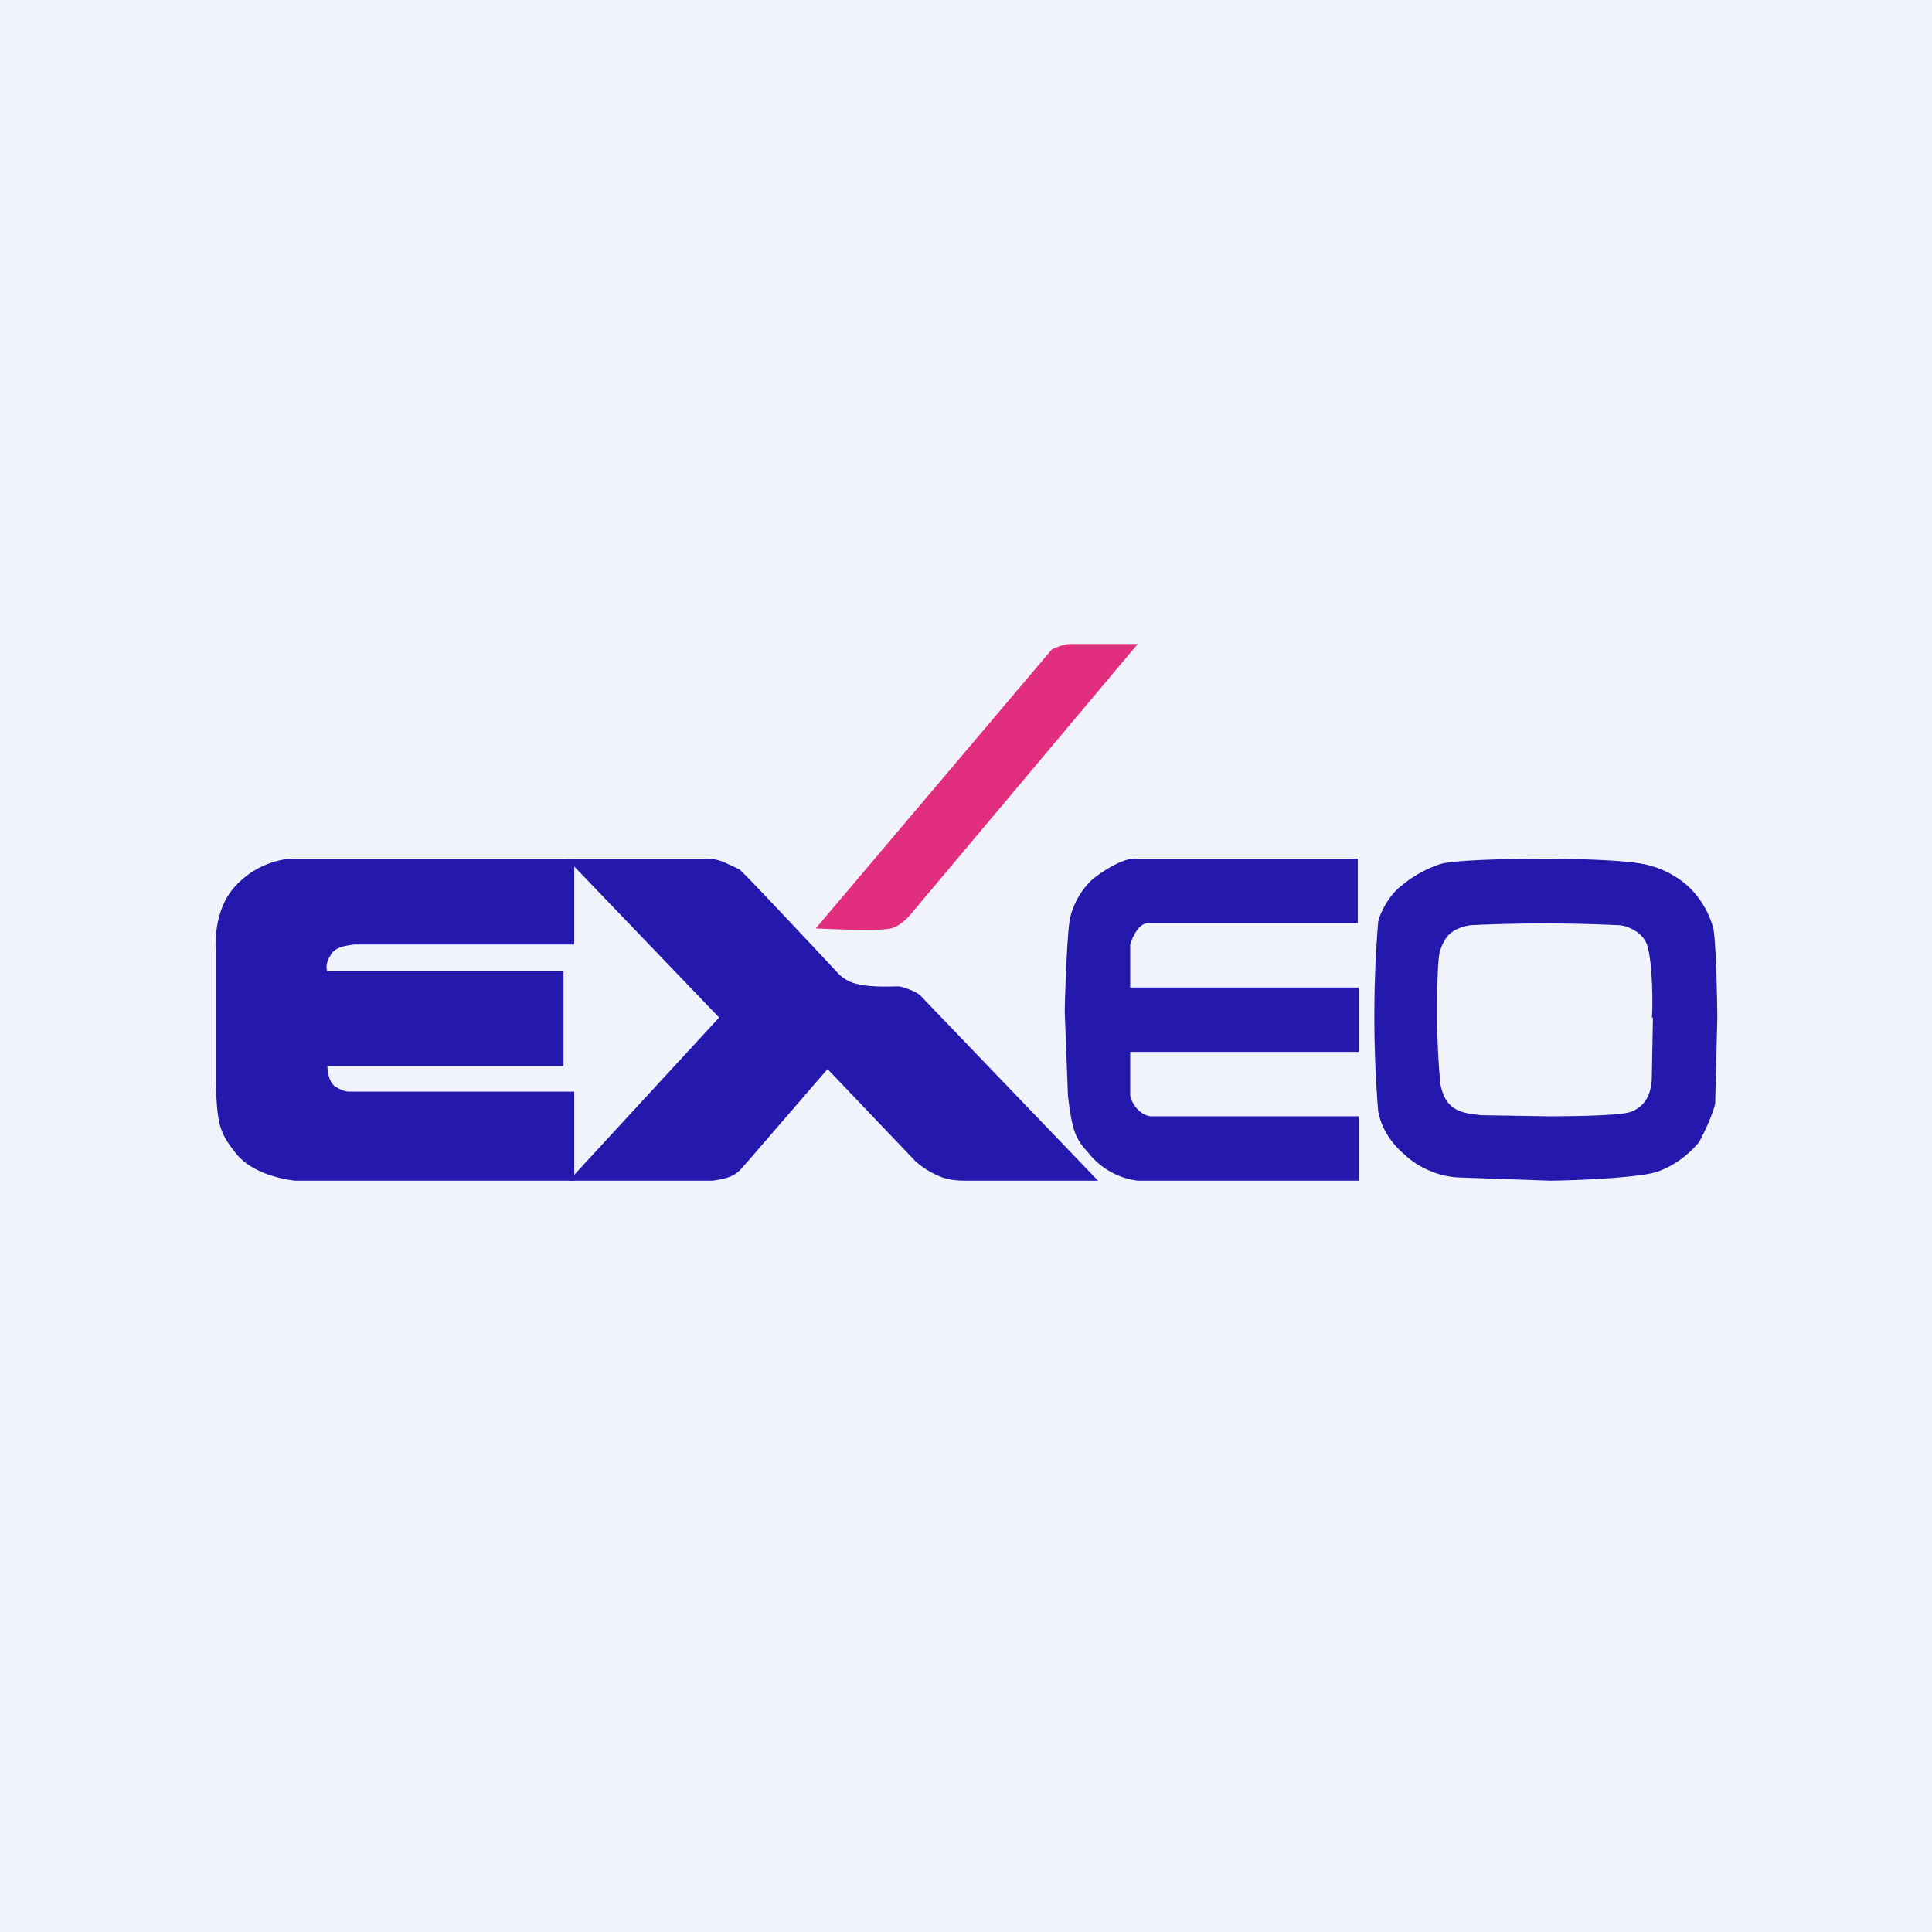 <!-- by TradingView --><svg width="18" height="18" viewBox="0 0 18 18" xmlns="http://www.w3.org/2000/svg"><path fill="#F0F3FA" d="M0 0h18v18H0z"/><path d="m7.6 8.65 2.2-2.6S9.9 6 9.97 6h.63L8.5 8.5s-.1.13-.2.15c-.11.03-.7 0-.7 0Z" fill="#E22E7F"/><path d="M16 9.48c0-.06-.01-.74-.04-.84a.84.84 0 0 0-.24-.39.88.88 0 0 0-.41-.2C15.06 8 14.39 8 14.39 8s-.8 0-.97.05a1.1 1.1 0 0 0-.36.2c-.1.07-.2.24-.22.34a10.92 10.92 0 0 0 0 1.76c.03.17.13.31.25.41.07.07.26.2.5.21l.85.03c.12 0 .85-.02 1.02-.09a.9.9 0 0 0 .37-.27c.04-.07.13-.26.15-.36l.02-.8Zm-.6 0-.01.54c0 .12-.03.28-.2.34-.12.04-.67.04-.78.04l-.61-.01c-.17-.02-.33-.03-.38-.29a6.73 6.73 0 0 1-.03-.68c0-.13 0-.5.03-.57.04-.12.1-.2.28-.23a14.61 14.61 0 0 1 1.38 0c.06 0 .21.05.26.17.06.15.06.61.05.69ZM12.65 8v.6H10.7c-.09 0-.15.13-.17.2v.4h2.13v.6h-2.13v.41c.02.09.1.18.19.19h1.94v.6H10.6a.69.69 0 0 1-.46-.26c-.12-.13-.15-.2-.19-.53l-.03-.78c0-.08.02-.74.05-.88a.73.73 0 0 1 .2-.35c.07-.06.27-.2.4-.2h2.1ZM5.28 8H6.6s.06 0 .14.03l.15.07c.09.08.92.97.92.97s.07.08.19.1c.11.03.33.02.37.02.03 0 .15.04.2.08L10.23 11H9.01c-.06 0-.14 0-.23-.03a.8.8 0 0 1-.25-.15l-.82-.86-.76.88c-.04.04-.05.07-.12.11-.06.03-.12.04-.19.05H5.3l1.4-1.52L5.28 8Z" fill="#2419AC"/><path d="M5.35 8v.8H3.3c-.07.01-.18.02-.22.1-.06.09-.03.15-.03.15h2.2v.88H3.05s0 .14.07.19c.09.06.14.05.14.05h2.09V11h-2.6s-.36-.03-.54-.24c-.18-.22-.18-.3-.2-.64V8.88c0-.04-.03-.38.17-.61A.8.8 0 0 1 2.7 8h2.65Z" fill="#2419AC"/></svg>